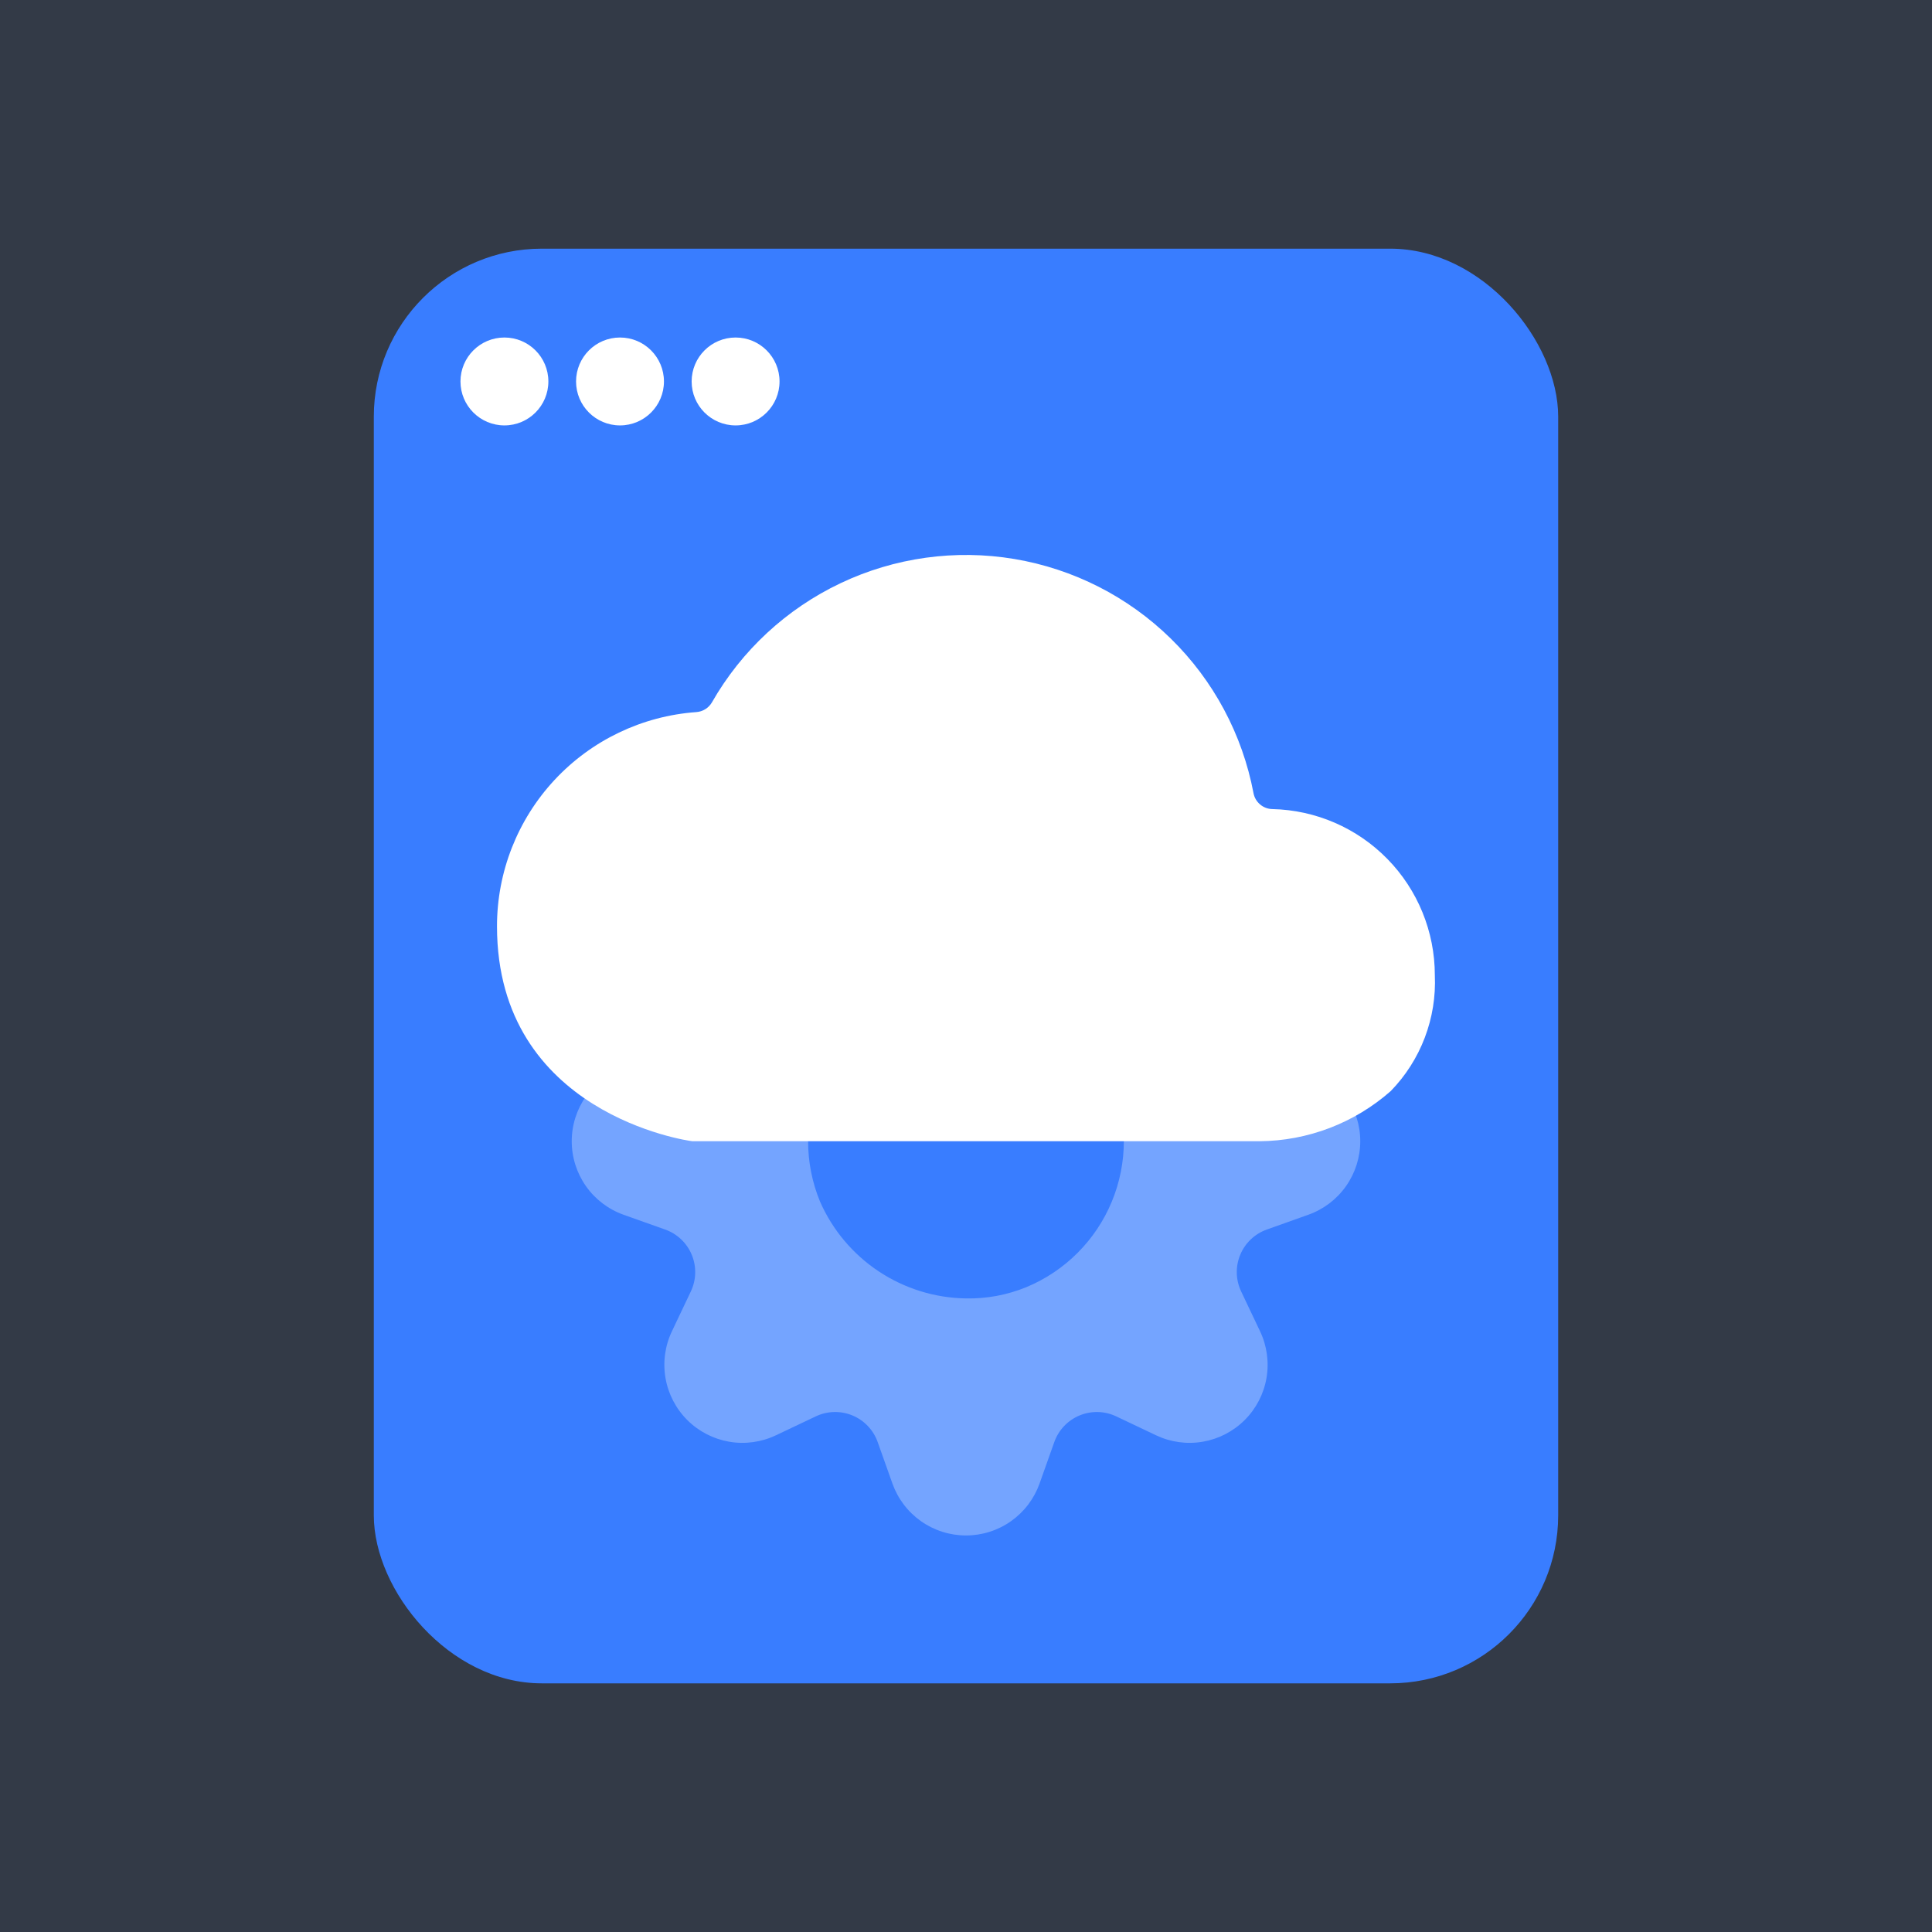 <svg width="138" height="138" viewBox="0 0 138 138" fill="none" xmlns="http://www.w3.org/2000/svg">
<rect x="0" y="0" width="138" height="138" fill="#333333" stroke="none"/>
<rect opacity="0.1" width="138" height="138" fill="#397dff"/>
<rect x="26.701" y="17.762" width="84.598" height="102.477" rx="12" fill="#397dff"/>
<circle cx="36.03" cy="27.247" r="3.139" fill="white"/>
<circle cx="44.286" cy="27.247" r="3.139" fill="white"/>
<circle cx="52.542" cy="27.247" r="3.139" fill="white"/>
<path d="M102.488 69.654C102.487 66.552 101.272 63.573 99.102 61.356C96.933 59.139 93.981 57.859 90.88 57.791C90.56 57.785 90.252 57.669 90.008 57.462C89.763 57.256 89.597 56.972 89.537 56.658C88.743 52.457 86.679 48.601 83.625 45.61C80.571 42.618 76.673 40.636 72.456 39.928C68.24 39.221 63.908 39.823 60.045 41.654C56.182 43.486 52.973 46.457 50.852 50.169C50.737 50.367 50.575 50.535 50.38 50.656C50.185 50.777 49.964 50.848 49.735 50.864C45.867 51.142 42.249 52.875 39.607 55.714C36.966 58.553 35.498 62.287 35.5 66.165C35.5 79.562 49.138 81.486 49.456 81.516H89.964C93.418 81.49 96.746 80.218 99.337 77.935C100.4 76.843 101.227 75.545 101.769 74.121C102.311 72.696 102.556 71.176 102.488 69.654V69.654ZM84.708 69.592L82.551 73.185C82.366 73.506 82.118 73.787 81.823 74.011C81.528 74.236 81.191 74.4 80.832 74.493C80.473 74.585 80.1 74.606 79.733 74.553C79.366 74.499 79.013 74.374 78.695 74.183C78.377 73.992 78.101 73.739 77.882 73.44C77.662 73.141 77.505 72.802 77.419 72.441C77.332 72.08 77.318 71.706 77.378 71.34C77.438 70.974 77.57 70.624 77.767 70.31L79.921 66.72C80.11 66.406 80.359 66.132 80.653 65.914C80.948 65.695 81.282 65.537 81.638 65.448C81.994 65.36 82.363 65.342 82.726 65.395C83.088 65.45 83.437 65.574 83.751 65.763C84.065 65.951 84.339 66.2 84.558 66.495C84.776 66.789 84.934 67.124 85.023 67.479C85.112 67.835 85.13 68.205 85.076 68.567C85.022 68.93 84.897 69.278 84.708 69.592V69.592ZM65.276 70.198L70.859 61.825C71.062 61.52 71.323 61.258 71.628 61.054C71.933 60.85 72.275 60.708 72.634 60.636C72.994 60.564 73.364 60.564 73.723 60.635C74.083 60.707 74.425 60.848 74.73 61.051C75.035 61.255 75.297 61.516 75.501 61.821C75.705 62.126 75.847 62.468 75.918 62.827C75.99 63.186 75.99 63.557 75.919 63.916C75.848 64.276 75.707 64.618 75.503 64.923L69.921 73.296C69.51 73.912 68.871 74.34 68.145 74.485C67.419 74.63 66.665 74.48 66.049 74.069C65.433 73.659 65.006 73.02 64.861 72.294C64.716 71.568 64.865 70.814 65.276 70.198V70.198Z" fill="white"/>
<rect x="61.84" y="59.912" width="28.245" height="16.218" fill="white"/>
<path opacity="0.3" d="M93.456 76.264L90.485 75.21C90.06 75.059 89.671 74.82 89.344 74.509C89.016 74.198 88.758 73.822 88.585 73.404C88.413 72.987 88.33 72.538 88.342 72.087C88.354 71.635 88.46 71.192 88.655 70.784L90.006 67.937C90.499 66.898 90.659 65.731 90.463 64.597C90.267 63.464 89.725 62.418 88.911 61.605C88.098 60.791 87.052 60.249 85.918 60.053C84.785 59.857 83.618 60.016 82.579 60.509L79.732 61.864C79.324 62.057 78.88 62.163 78.429 62.174C77.978 62.185 77.529 62.102 77.112 61.929C76.695 61.756 76.319 61.497 76.008 61.17C75.698 60.843 75.459 60.454 75.308 60.028L74.252 57.059C73.865 55.976 73.153 55.038 72.213 54.375C71.272 53.712 70.15 53.356 68.999 53.356C67.849 53.356 66.727 53.712 65.786 54.375C64.846 55.038 64.134 55.976 63.747 57.059L62.691 60.031C62.54 60.456 62.301 60.844 61.99 61.171C61.679 61.498 61.303 61.757 60.886 61.929C60.469 62.102 60.021 62.186 59.57 62.174C59.119 62.163 58.675 62.057 58.267 61.864L55.42 60.509C54.381 60.016 53.214 59.857 52.081 60.053C50.947 60.249 49.901 60.791 49.088 61.605C48.274 62.418 47.732 63.464 47.536 64.597C47.34 65.731 47.499 66.898 47.993 67.937L49.344 70.784C49.538 71.192 49.645 71.635 49.656 72.087C49.668 72.538 49.585 72.987 49.413 73.404C49.24 73.821 48.982 74.197 48.655 74.508C48.328 74.82 47.939 75.059 47.514 75.21L44.543 76.266C43.459 76.652 42.521 77.364 41.857 78.304C41.194 79.244 40.838 80.367 40.838 81.517C40.838 82.668 41.194 83.79 41.857 84.731C42.521 85.671 43.459 86.383 44.543 86.769L47.514 87.825C47.939 87.976 48.328 88.215 48.655 88.526C48.982 88.837 49.24 89.213 49.412 89.63C49.585 90.047 49.668 90.495 49.656 90.946C49.645 91.397 49.538 91.841 49.344 92.249L47.993 95.095C47.499 96.135 47.34 97.301 47.536 98.435C47.732 99.569 48.274 100.614 49.088 101.428C49.901 102.241 50.947 102.783 52.081 102.98C53.214 103.176 54.381 103.016 55.42 102.523L58.267 101.171C58.675 100.977 59.119 100.871 59.57 100.859C60.021 100.847 60.47 100.93 60.887 101.103C61.304 101.276 61.68 101.534 61.991 101.862C62.302 102.189 62.54 102.579 62.691 103.004L63.747 105.973C64.134 107.057 64.846 107.994 65.786 108.657C66.727 109.321 67.849 109.676 68.999 109.676C70.15 109.676 71.272 109.321 72.213 108.657C73.153 107.994 73.865 107.057 74.252 105.973L75.308 103.002C75.459 102.577 75.698 102.188 76.009 101.861C76.32 101.534 76.696 101.276 77.113 101.103C77.53 100.931 77.978 100.848 78.43 100.859C78.881 100.871 79.324 100.977 79.732 101.171L82.579 102.523C83.618 103.016 84.785 103.176 85.918 102.98C87.052 102.783 88.098 102.241 88.911 101.428C89.725 100.614 90.267 99.569 90.463 98.435C90.659 97.301 90.499 96.135 90.006 95.095L88.655 92.249C88.461 91.841 88.354 91.397 88.343 90.946C88.331 90.495 88.414 90.047 88.587 89.63C88.759 89.213 89.017 88.837 89.344 88.526C89.671 88.215 90.06 87.976 90.485 87.825L93.456 86.766C94.54 86.38 95.478 85.668 96.142 84.728C96.805 83.788 97.161 82.666 97.161 81.515C97.161 80.364 96.805 79.242 96.142 78.302C95.478 77.362 94.54 76.65 93.456 76.264V76.264ZM68.999 92.744C66.783 92.712 64.622 92.043 62.775 90.818C60.927 89.594 59.47 87.864 58.577 85.835C57.435 83.07 57.437 79.966 58.581 77.203C59.724 74.439 61.918 72.242 64.679 71.094C67.446 69.987 70.537 70.006 73.291 71.146C76.045 72.286 78.244 74.457 79.42 77.196C80.561 79.96 80.56 83.064 79.416 85.827C78.272 88.591 76.079 90.788 73.318 91.936C71.949 92.499 70.479 92.774 68.999 92.744V92.744Z" fill="white"/>
</svg>
